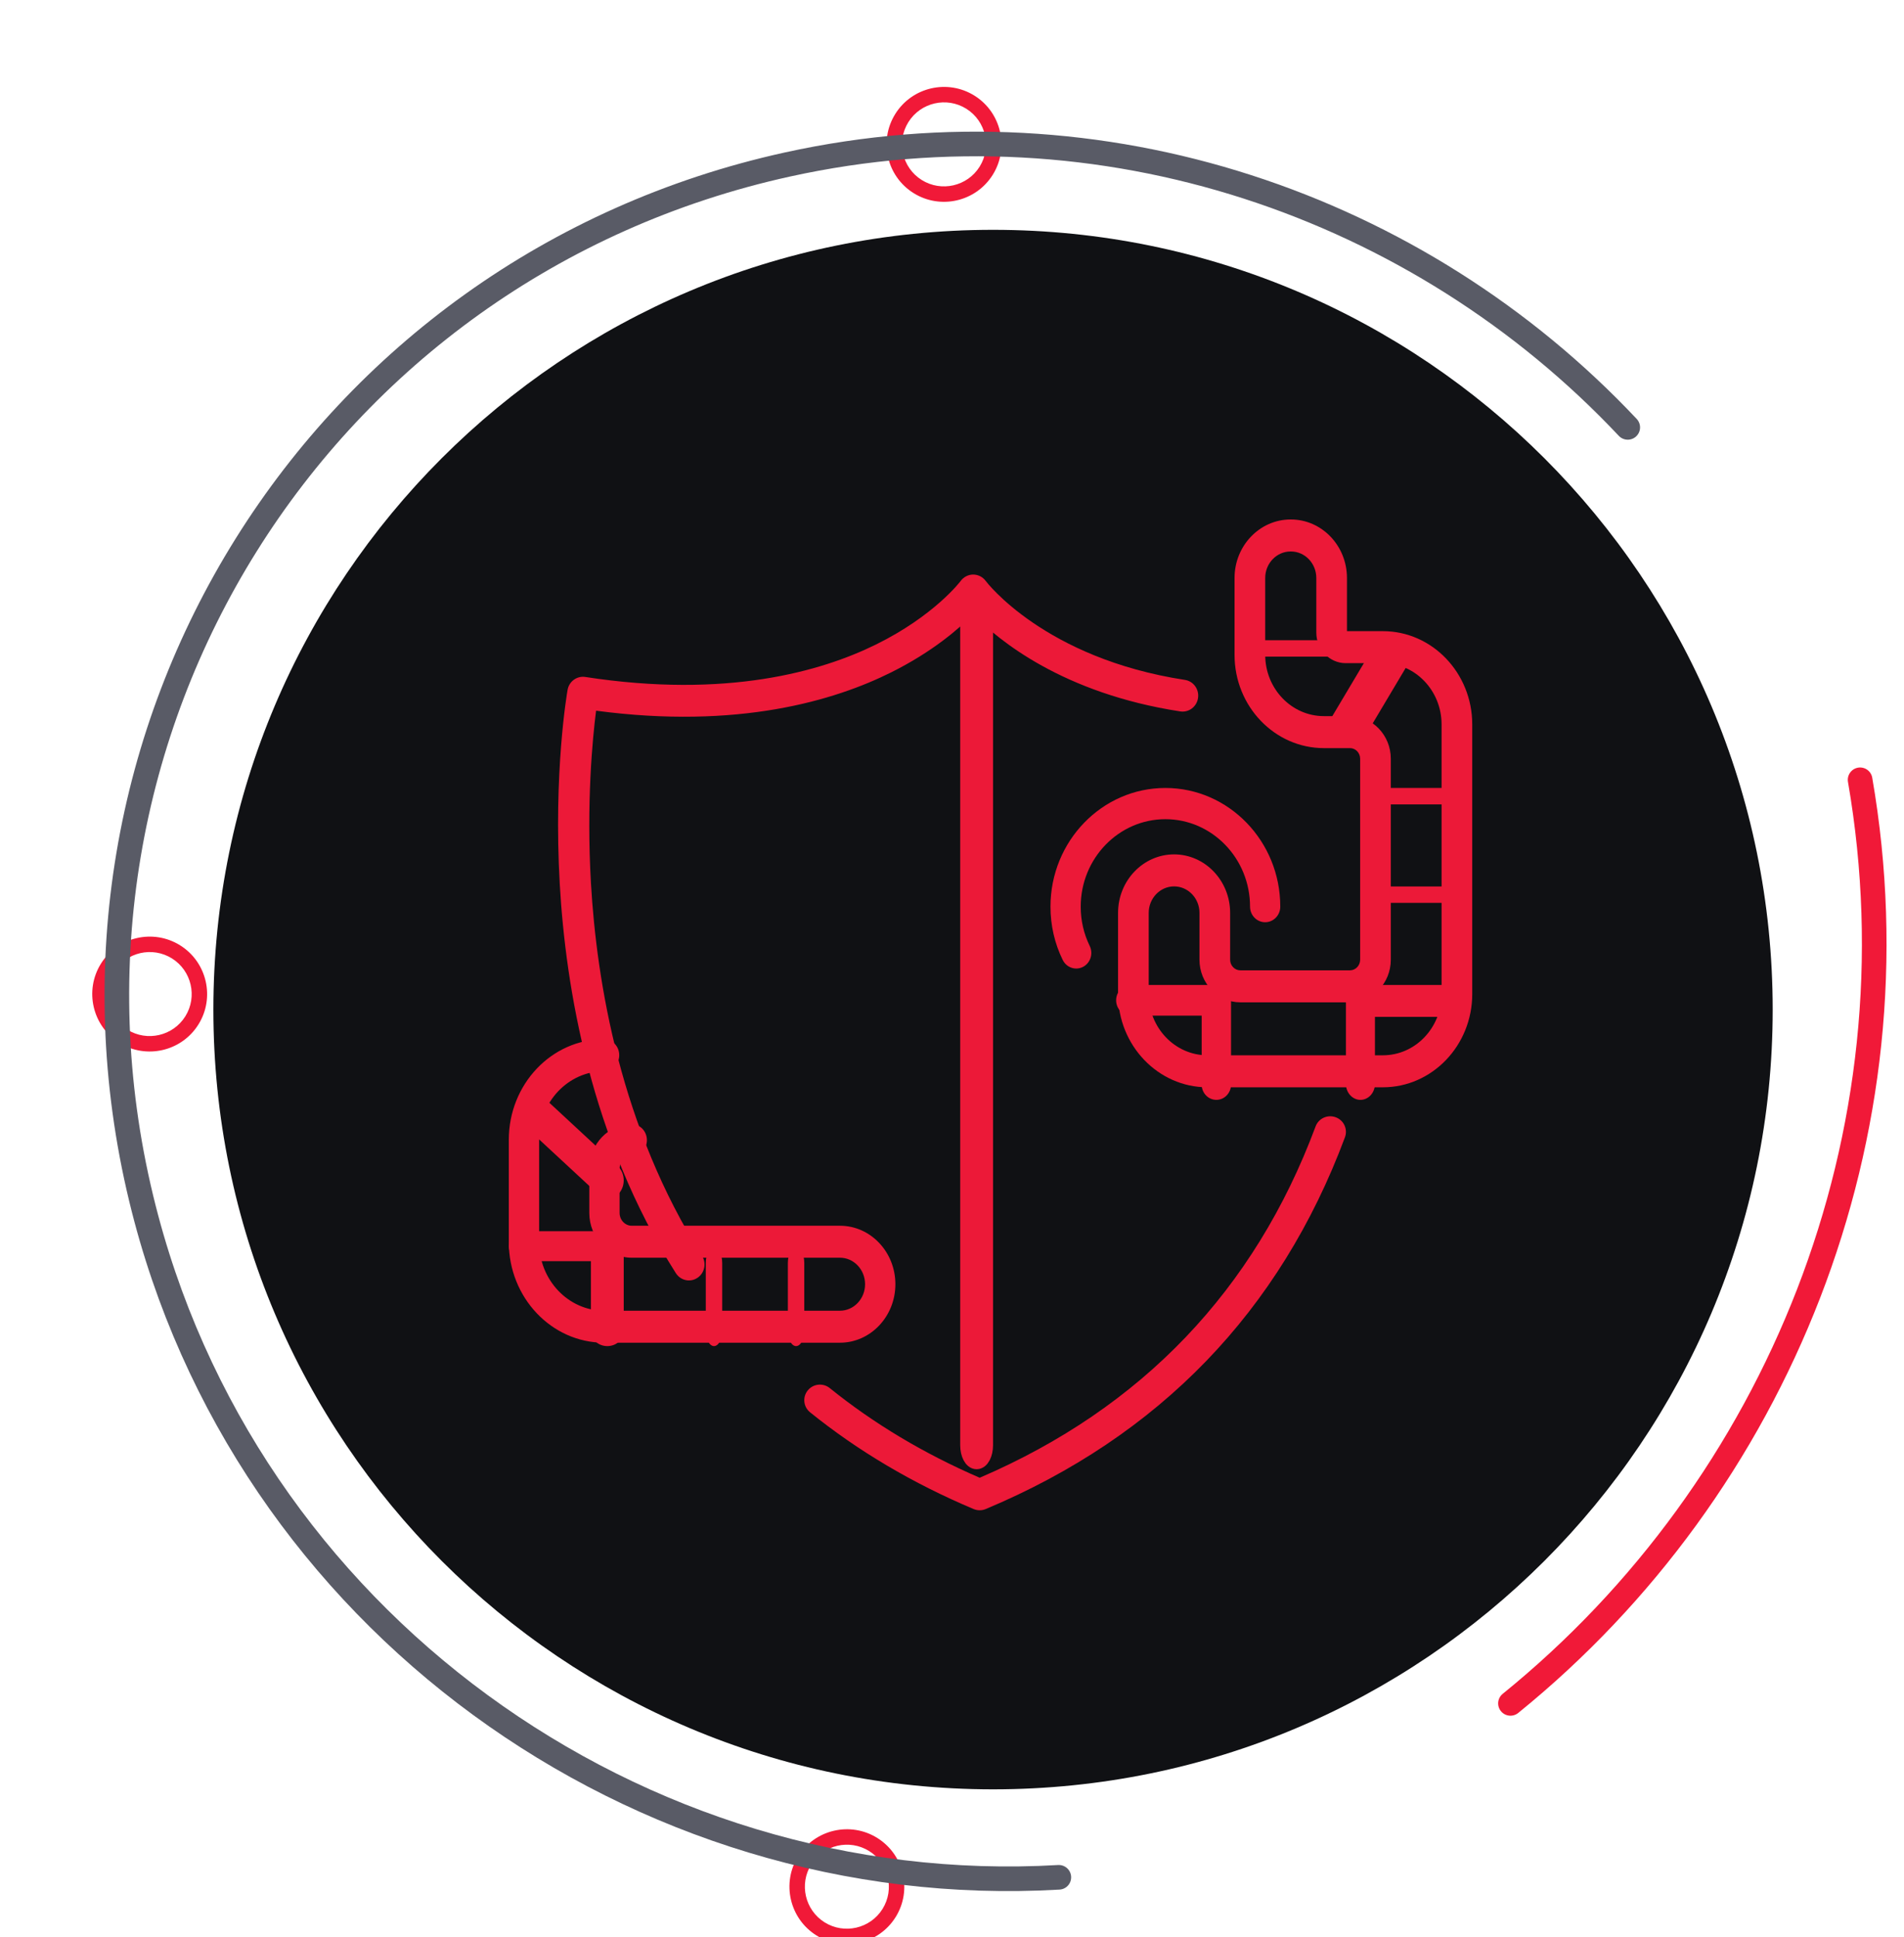 <?xml version="1.0" encoding="utf-8"?>
<svg width="116px" height="118px" viewBox="0 0 116 118" version="1.1" xmlns:xlink="http://www.w3.org/1999/xlink" xmlns="http://www.w3.org/2000/svg">
  <desc>Created with Lunacy</desc>
  <defs>
    <path d="M0 47.501C0 73.734 21.267 95 47.501 95L47.501 95C73.734 95 95 73.734 95 47.501L95 47.501C95 21.266 73.734 0 47.501 0L47.501 0C21.267 0 0 21.266 0 47.501L0 47.501Z" id="path_1" />
    <path d="M0 0L23.551 0L23.551 18.488L0 18.488L0 0Z" transform="translate(0 0.305)" id="path_2" />
    <path d="M0 0L21.578 0L21.578 34.589L0 34.589L0 0Z" transform="translate(1.117 0.645)" id="path_3" />
    <rect width="1400" height="2864" id="artboard_1" />
    <rect width="116" height="118" id="slice_1" />
    <clipPath id="clip_1">
      <use xlink:href="#slice_1" clip-rule="evenodd" />
    </clipPath>
    <clipPath id="clip_2">
      <use xlink:href="#artboard_1" clip-rule="evenodd" />
    </clipPath>
    <clipPath id="mask_1">
      <use xlink:href="#path_1" />
    </clipPath>
    <clipPath id="mask_2">
      <use xlink:href="#path_2" />
    </clipPath>
    <clipPath id="mask_3">
      <use xlink:href="#path_3" />
    </clipPath>
  </defs>
  <g id="Slice" clip-path="url(#clip_1)">
    <use xlink:href="#slice_1" stroke="none" fill="none" />
    <g id="03.Web-Application-Penetration-Testing" clip-path="url(#clip_2)" transform="translate(-1150 -821)">
      <use xlink:href="#artboard_1" stroke="none" fill="#15181D" fill-opacity="0" />
      <g id="Group" transform="translate(700 469)">
        <g id="Group-3-Copy-10" transform="translate(463 366)">
          <path d="M0 47.501C0 73.734 21.267 95 47.501 95L47.501 95C73.734 95 95 73.734 95 47.501L95 47.501C95 21.266 73.734 0 47.501 0L47.501 0C21.267 0 0 21.266 0 47.501L0 47.501Z" id="Clip-2" fill="none" stroke="none" />
          <g clip-path="url(#mask_1)">
            <path d="M0 101L101 101L101 0L0 0L0 101Z" transform="translate(-5 -1)" id="Fill-1" fill="#101114" stroke="none" />
          </g>
        </g>
        <g id="Group-35" transform="translate(481 383)">
          <path d="M7.973 43C7.663 43 7.357 42.843 7.175 42.556C1.978 34.367 0.461 25.147 0.103 18.853C-0.284 12.048 0.543 7.23 0.579 7.027C0.669 6.51 1.146 6.161 1.656 6.238C10.271 7.566 16.034 5.901 19.353 4.269C22.933 2.508 24.517 0.408 24.532 0.386C24.712 0.145 24.993 0 25.291 0L25.295 0C25.595 0.003 25.878 0.146 26.056 0.392C26.088 0.436 29.623 5.104 38.191 6.417C38.711 6.497 39.068 6.991 38.989 7.521C38.912 8.052 38.429 8.415 37.908 8.337C30.747 7.239 26.82 3.997 25.288 2.421C24.428 3.301 22.813 4.7 20.302 5.955C16.853 7.677 10.97 9.446 2.316 8.293C2.099 9.995 1.721 13.898 2.003 18.795C2.352 24.839 3.809 33.684 8.77 41.501C9.055 41.951 8.929 42.551 8.49 42.843C8.33 42.95 8.152 43 7.973 43" transform="translate(3 4)" id="Fill-1" fill="#EC1938" stroke="none" />
          <path d="M10.686 24C10.559 24 10.433 23.974 10.314 23.925C6.614 22.366 3.262 20.383 0.352 18.031C-0.057 17.7 -0.118 17.103 0.214 16.697C0.545 16.29 1.147 16.228 1.555 16.559C4.23 18.72 7.3 20.555 10.687 22.019C20.556 17.78 27.439 10.582 31.151 0.619C31.333 0.127 31.882 -0.123 32.377 0.06C32.871 0.24 33.124 0.787 32.94 1.279C28.991 11.876 21.629 19.496 11.057 23.925C10.938 23.975 10.813 24 10.686 24" transform="translate(18 37)" id="Fill-3" fill="#EC1938" stroke="none" />
          <g id="Group-7" transform="translate(0 32)">
            <path d="M0 0L23.551 0L23.551 18.488L0 18.488L0 0Z" transform="translate(0 0.305)" id="Clip-6" fill="none" stroke="none" />
            <g clip-path="url(#mask_2)">
              <path d="M20.176 18.488L5.803 18.488C2.603 18.488 0 15.739 0 12.363L0 6.124C0 2.747 2.603 0 5.803 0C6.313 0 6.728 0.436 6.728 0.973C6.728 1.512 6.313 1.949 5.803 1.949C3.623 1.949 1.847 3.821 1.847 6.124L1.847 12.363C1.847 14.665 3.623 16.539 5.803 16.539L20.176 16.539C21.019 16.539 21.705 15.815 21.705 14.925C21.705 14.035 21.019 13.311 20.176 13.311L7.489 13.311C6.064 13.311 4.904 12.087 4.904 10.581L4.904 7.905C4.904 6.4 6.064 5.176 7.489 5.176C8 5.176 8.413 5.612 8.413 6.149C8.413 6.688 8 7.125 7.489 7.125C7.083 7.125 6.75 7.473 6.75 7.905L6.75 10.581C6.75 11.013 7.083 11.363 7.489 11.363L20.176 11.363C22.037 11.363 23.552 12.96 23.552 14.925C23.552 16.889 22.037 18.488 20.176 18.488" transform="translate(-0.001 0.305)" id="Fill-5" fill="#EC1938" stroke="none" />
            </g>
          </g>
          <g id="Group-10" transform="translate(36 0)">
            <path d="M0 0L21.578 0L21.578 34.589L0 34.589L0 0Z" transform="translate(1.117 0.645)" id="Clip-9" fill="none" stroke="none" />
            <g clip-path="url(#mask_3)">
              <path d="M5.443 34.589L16.134 34.589C19.137 34.589 21.578 32.041 21.578 28.909L21.578 12.483C21.578 9.351 19.137 6.803 16.134 6.803L13.946 6.803L13.946 3.563C13.946 1.599 12.414 0 10.531 0L10.511 0C8.628 0 7.097 1.599 7.097 3.563L7.097 8.248C7.097 11.38 9.539 13.928 12.54 13.928L14.13 13.928C14.471 13.928 14.749 14.217 14.749 14.575L14.749 26.817C14.749 27.173 14.471 27.464 14.13 27.464L7.448 27.464C7.107 27.464 6.828 27.173 6.828 26.817L6.828 23.964C6.828 22 5.296 20.401 3.414 20.401C1.531 20.401 0 22 0 23.964L0 28.909C0 32.041 2.441 34.589 5.443 34.589ZM1.868 23.964C1.868 23.075 2.561 22.351 3.414 22.351C4.266 22.351 4.96 23.075 4.96 23.964L4.96 26.817C4.96 28.248 6.076 29.413 7.448 29.413L14.13 29.413C15.502 29.413 16.617 28.248 16.617 26.817L16.617 14.575C16.617 13.144 15.502 11.979 14.13 11.979L12.54 11.979C10.569 11.979 8.965 10.305 8.965 8.248L8.965 3.563C8.965 2.673 9.659 1.949 10.511 1.949L10.531 1.949C11.384 1.949 12.078 2.673 12.078 3.563L12.078 6.884C12.078 7.915 12.88 8.752 13.868 8.752L16.134 8.752C18.106 8.752 19.71 10.425 19.71 12.483L19.71 28.909C19.71 30.967 18.106 32.64 16.134 32.64L5.443 32.64C3.472 32.64 1.868 30.967 1.868 28.909L1.868 23.964Z" transform="translate(1.117 0.645)" id="Fill-8" fill="#EC1938" fill-rule="evenodd" stroke="none" />
            </g>
          </g>
          <path d="M0.5 53C0.224 53 0 52.569 0 52.038L0 0.963C0 0.432 0.224 0 0.5 0C0.776 0 1 0.432 1 0.963L1 52.038C1 52.569 0.776 53 0.5 53" transform="translate(28 5)" id="Fill-11" fill="#EC1938" stroke="#EC1938" stroke-width="1" />
          <path d="M1.568 11C1.231 11 0.907 10.809 0.745 10.477C0.25 9.463 0 8.37 0 7.228C0 3.242 3.139 0 7 0C10.86 0 14 3.242 14 7.228C14 7.754 13.587 8.179 13.079 8.179C12.57 8.179 12.158 7.754 12.158 7.228C12.158 4.291 9.843 1.902 7 1.902C4.156 1.902 1.842 4.291 1.842 7.228C1.842 8.07 2.025 8.875 2.389 9.621C2.619 10.091 2.436 10.662 1.982 10.899C1.85 10.967 1.707 11 1.568 11" transform="translate(33 17)" id="Fill-13" fill="#EC1938" stroke="none" />
          <path d="M0.5 6C0.224 6 0 5.579 0 5.063L0 0.939C0 0.419 0.224 0 0.5 0C0.776 0 1 0.419 1 0.939L1 5.063C1 5.579 0.776 6 0.5 6" transform="translate(17 45)" id="Fill-15" fill="#EC1938" stroke="none" />
          <path d="M0.5 6C0.224 6 0 5.579 0 5.063L0 0.939C0 0.419 0.224 0 0.5 0C0.776 0 1 0.419 1 0.939L1 5.063C1 5.579 0.776 6 0.5 6" transform="translate(12 45)" id="Fill-17" fill="#EC1938" stroke="none" />
          <path d="M6.001 7C5.448 7 5.001 6.592 5.001 6.087L5.001 1.825L1 1.825C0.447 1.825 0 1.416 0 0.913C0 0.41 0.447 0 1 0L6.001 0C6.553 0 7 0.41 7 0.913L7 6.087C7 6.592 6.553 7 6.001 7" transform="translate(0 44)" id="Fill-19" fill="#EC1938" stroke="none" />
          <path d="M5.052 6C4.845 6 4.636 5.922 4.461 5.76L0.354 1.954C-0.053 1.574 -0.119 0.884 0.208 0.411C0.534 -0.061 1.131 -0.138 1.539 0.24L5.646 4.048C6.053 4.426 6.119 5.116 5.792 5.59C5.606 5.859 5.331 6 5.052 6" transform="translate(1 36)" id="Fill-21" fill="#EC1938" stroke="none" />
          <path d="M6.106 7C5.612 7 5.211 6.582 5.211 6.067L5.211 1.869L0.894 1.869C0.4 1.869 0 1.45 0 0.935C0 0.419 0.4 0 0.894 0L6.106 0C6.6 0 7 0.419 7 0.935L7 6.067C7 6.582 6.6 7 6.106 7" transform="translate(37 29)" id="Fill-23" fill="#EC1938" stroke="none" />
          <path d="M0.884 7C0.397 7 0 6.565 0 6.028L0 0.972C0 0.435 0.397 0 0.884 0L6.115 0C6.603 0 7 0.435 7 0.972C7 1.508 6.603 1.945 6.115 1.945L1.767 1.945L1.767 6.028C1.767 6.565 1.371 7 0.884 7" transform="translate(51 29)" id="Fill-25" fill="#EC1938" stroke="none" />
          <path d="M5.081 1L0.919 1C0.411 1 0 0.776 0 0.5C0 0.224 0.411 0 0.919 0L5.081 0C5.589 0 6 0.224 6 0.5C6 0.776 5.589 1 5.081 1" transform="translate(52 23)" id="Fill-27" fill="#EC1938" stroke="none" />
          <path d="M5.081 1L0.919 1C0.411 1 0 0.776 0 0.501C0 0.224 0.411 0 0.919 0L5.081 0C5.589 0 6 0.224 6 0.501C6 0.776 5.589 1 5.081 1" transform="translate(52 17)" id="Fill-29" fill="#EC1938" stroke="none" />
          <path d="M1.249 6C1.085 6 0.919 5.975 0.759 5.926C0.124 5.73 -0.17 5.202 0.1 4.744L2.6 0.545C2.872 0.088 3.608 -0.123 4.242 0.074C4.876 0.269 5.171 0.798 4.899 1.255L2.399 5.455C2.197 5.796 1.733 6 1.249 6" transform="translate(50 8)" id="Fill-31" fill="#EC1938" stroke="none" />
          <path d="M6.062 1L0.939 1C0.421 1 0 0.776 0 0.501C0 0.224 0.421 0 0.939 0L6.062 0C6.581 0 7 0.224 7 0.501C7 0.776 6.581 1 6.062 1" transform="translate(45 8)" id="Fill-33" fill="#EC1938" stroke="none" />
        </g>
      </g>
      <g id="Group-13-Copy-4" transform="matrix(-0.848 -0.53 0.53 -0.848 1226.741 956.442)">
        <path d="M0 3.5C0 5.43 1.57 7 3.5 7C5.43 7 7 5.43 7 3.5C7 1.57 5.43 0 3.5 0C1.57 0 0 1.57 0 3.5ZM0.94 3.5C0.94 2.089 2.089 0.94 3.5 0.94C4.911 0.94 6.059 2.089 6.059 3.5C6.059 4.911 4.911 6.06 3.5 6.06C2.089 6.06 0.94 4.911 0.94 3.5Z" transform="translate(93.533 24.165)" id="Fill-3" fill="#F11938" fill-rule="evenodd" stroke="none" />
        <path d="M0 3.5C0 5.43 1.57 7 3.5 7C5.43 7 7 5.43 7 3.5C7 1.57 5.43 0 3.5 0C1.57 0 0 1.57 0 3.5ZM0.94 3.5C0.94 2.089 2.089 0.94 3.5 0.94C4.911 0.94 6.06 2.089 6.06 3.5C6.06 4.911 4.911 6.06 3.5 6.06C2.089 6.06 0.94 4.911 0.94 3.5Z" transform="translate(28.694 0.566)" id="Fill-5" fill="#F11938" fill-rule="evenodd" stroke="none" />
        <path d="M0 3.5C0 5.43 1.57 7 3.5 7C5.43 7 7 5.43 7 3.5C7 1.57 5.43 0 3.5 0C1.57 0 0 1.57 0 3.5ZM0.94 3.5C0.94 2.089 2.089 0.94 3.5 0.94C4.911 0.94 6.059 2.089 6.059 3.5C6.059 4.911 4.911 6.06 3.5 6.06C2.089 6.06 0.94 4.911 0.94 3.5Z" transform="translate(79.928 93.706)" id="Fill-7" fill="#F11938" fill-rule="evenodd" stroke="none" />
        <path d="M15 59C0.349 42.636 -3.569 19.817 3.245 0" transform="translate(0.584 34.962)" id="Stroke-9" fill="none" stroke="#F11938" stroke-width="1.5" stroke-linecap="round" />
        <path d="M0 9.926C20.947 -4.923 50.466 -3.112 69.321 15.359C90.226 35.838 90.226 69.161 69.321 89.641C55.285 103.391 35.339 107.909 17.419 103.195" transform="translate(21.547 1.469)" id="Stroke-11" fill="none" stroke="#595B66" stroke-width="1.5" stroke-linecap="round" />
      </g>
      <g id="Group-13-Copy-10" transform="matrix(-0.766 0.643 -0.643 -0.766 1259.386 777.178)">
        <path d="M0 8.319C17.25 -4.126 41.56 -2.608 57.088 12.873C74.304 30.036 74.304 57.964 57.088 75.127C45.529 86.651 29.102 90.438 14.345 86.487" transform="translate(18.323 0.67)" id="Stroke-11" fill="none" stroke="#595B66" stroke-width="1.5" stroke-linecap="round" />
      </g>
    </g>
  </g>
</svg>